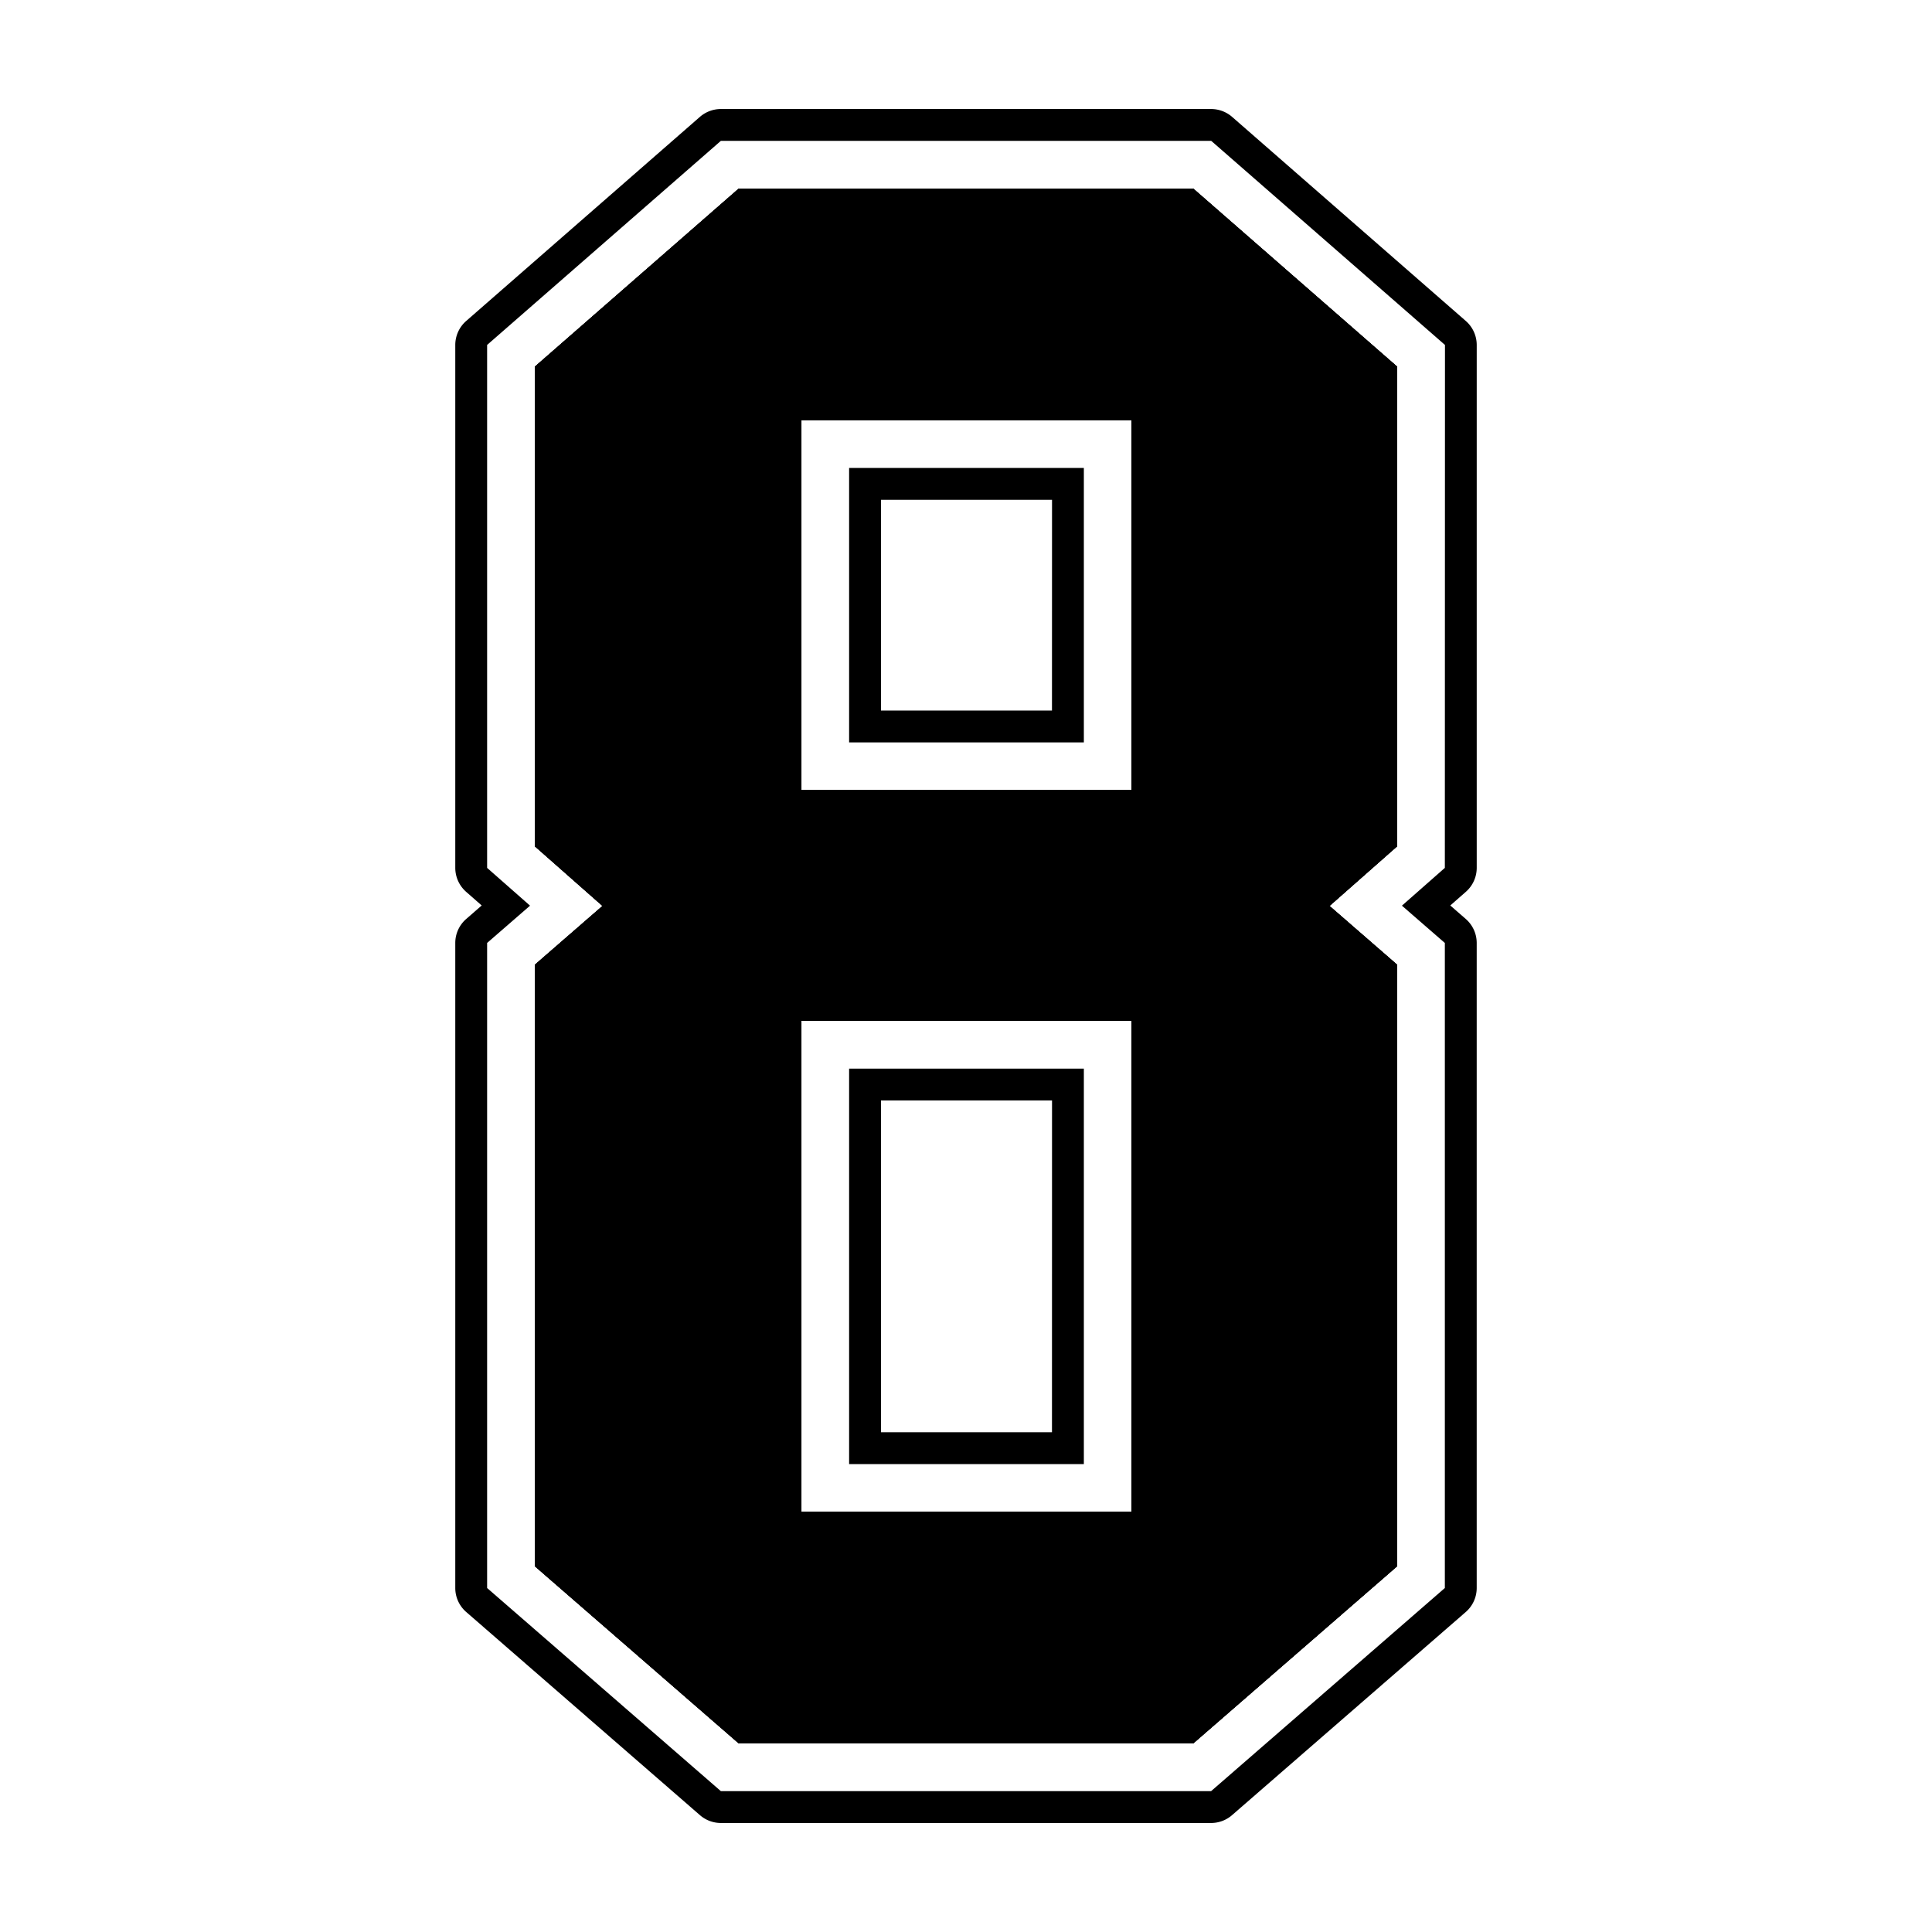 <svg id="Layer_1" data-name="Layer 1" xmlns="http://www.w3.org/2000/svg" viewBox="0 0 2000 2000"><path d="M879,484.44V768.53h243V484.44Zm210,251.14H912V517.38h177.06ZM879,484.44V768.53h243V484.44Zm210,251.14H912V517.38h177.06ZM879,484.44V768.53h243V484.44Zm210,251.14H912V517.38h177.06ZM879,1106.23v409.38h243V1106.23Zm210,376.43H912V1139.18h177.06ZM879,484.44V768.53h243V484.44Zm210,251.14H912V517.38h177.06ZM879,1106.23v409.38h243V1106.23Zm210,376.43H912V1139.18h177.06ZM879,484.44V768.53h243V484.44Zm210,251.14H912V517.38h177.06ZM879,1106.23v409.38h243V1106.23Zm210,376.43H912V1139.18h177.06ZM879,484.44V768.53h243V484.44Zm210,251.14H912V517.38h177.06ZM879,1106.23v409.38h243V1106.23Zm210,376.43H912V1139.18h177.06ZM879,484.44V768.53h243V484.44Zm210,251.14H912V517.38h177.06ZM879,1106.23v409.38h243V1106.23Zm210,376.43H912V1139.18h177.06ZM879,484.44V768.53h243V484.44Zm210,251.14H912V517.38h177.06ZM879,1106.23v409.38h243V1106.23Zm210,376.43H912V1139.18h177.06ZM1446.33,379.53,1235.24,195.21H764.76L553.67,379.53V876.08l70,61.75-70,60.85v622.69l211.09,183.42h470.48l211.09-183.42V998.68l-70-60.85,70-61.75ZM1171.42,1565H829.62V1056.81h341.8Zm0-747.08H829.62V435h341.8ZM1122,1106.23H879v409.38h243Zm-33,376.43H912V1139.18h177.06Zm33-998.22H879V768.53h243Zm-33,251.14H912V517.38h177.06ZM879,1106.23v409.38h243V1106.23Zm210,376.43H912V1139.18h177.06ZM879,484.44V768.53h243V484.44Zm210,251.14H912V517.38h177.06ZM879,1106.23v409.38h243V1106.23Zm210,376.43H912V1139.18h177.06ZM879,484.44V768.53h243V484.44Zm210,251.14H912V517.38h177.06ZM879,1106.23v409.38h243V1106.23Zm210,376.43H912V1139.18h177.06ZM879,484.44V768.53h243V484.44Zm210,251.14H912V517.38h177.06ZM879,1106.23v409.38h243V1106.23Zm210,376.43H912V1139.18h177.06ZM879,484.44V768.53h243V484.44Zm210,251.14H912V517.38h177.06ZM879,484.44V768.53h243V484.44Zm210,251.14H912V517.38h177.06ZM879,1106.23v409.38h243V1106.23Zm210,376.43H912V1139.18h177.06ZM879,484.44V768.53h243V484.44Zm210,251.14H912V517.38h177.06ZM879,1106.23v409.38h243V1106.23Zm210,376.43H912V1139.18h177.06ZM879,484.44V768.53h243V484.44Zm210,251.14H912V517.38h177.06ZM879,1106.23v409.38h243V1106.23Zm210,376.43H912V1139.18h177.06ZM879,484.44V768.53h243V484.44Zm210,251.14H912V517.38h177.06ZM879,1106.23v409.38h243V1106.23Zm210,376.43H912V1139.18h177.06ZM1446.33,379.53,1235.24,195.21H764.76L553.67,379.53V876.08l70,61.75-70,60.85v622.69l211.09,183.42h470.48l211.09-183.42V998.68l-70-60.85,70-61.75ZM1171.42,1565H829.62V1056.81h341.8Zm0-747.08H829.62V435h341.8ZM1122,1106.23H879v409.38h243Zm-33,376.43H912V1139.18h177.06Zm33-998.22H879V768.53h243Zm-33,251.14H912V517.38h177.06ZM879,1106.23v409.38h243V1106.23Zm210,376.43H912V1139.18h177.06ZM879,484.44V768.53h243V484.44Zm210,251.14H912V517.38h177.06ZM879,1106.23v409.38h243V1106.23Zm210,376.43H912V1139.18h177.06ZM879,484.44V768.53h243V484.44Zm210,251.14H912V517.38h177.06ZM879,1106.23v409.38h243V1106.23Zm210,376.43H912V1139.18h177.06ZM879,484.44V768.53h243V484.44Zm210,251.14H912V517.38h177.06ZM879,1106.23v409.38h243V1106.23Zm210,376.43H912V1139.18h177.06ZM879,484.44V768.53h243V484.44Zm210,251.14H912V517.38h177.06ZM879,484.44V768.53h243V484.44Zm210,251.14H912V517.38h177.06ZM879,1106.23v409.38h243V1106.23Zm210,376.43H912V1139.18h177.06ZM879,484.44V768.53h243V484.44Zm210,251.14H912V517.38h177.06ZM879,1106.23v409.38h243V1106.23Zm210,376.43H912V1139.18h177.06ZM879,484.44V768.53h243V484.44Zm210,251.14H912V517.38h177.06ZM879,1106.23v409.38h243V1106.23Zm210,376.43H912V1139.18h177.06ZM879,484.44V768.53h243V484.44Zm210,251.14H912V517.38h177.06ZM879,1106.23v409.38h243V1106.23Zm210,376.43H912V1139.18h177.06ZM1446.33,379.53,1235.24,195.21H764.76L553.67,379.53V876.08l70,61.75-70,60.85v622.69l211.09,183.42h470.48l211.09-183.42V998.68l-70-60.85,70-61.75ZM1171.42,1565H829.62V1056.81h341.8Zm0-747.08H829.62V435h341.8ZM1122,1106.23H879v409.38h243Zm-33,376.43H912V1139.18h177.06Zm33-998.22H879V768.53h243Zm-33,251.14H912V517.38h177.06ZM879,1106.23v409.38h243V1106.23Zm210,376.43H912V1139.18h177.06ZM879,484.44V768.53h243V484.44Zm210,251.14H912V517.38h177.06ZM879,1106.23v409.38h243V1106.23Zm210,376.43H912V1139.18h177.06ZM879,484.44V768.53h243V484.44Zm210,251.14H912V517.38h177.06ZM879,484.44V768.53h243V484.44Zm210,251.14H912V517.38h177.06ZM879,1106.23v409.38h243V1106.23Zm210,376.43H912V1139.18h177.06ZM879,484.44V768.53h243V484.44Zm210,251.14H912V517.38h177.06ZM879,1106.23v409.38h243V1106.23Zm210,376.43H912V1139.18h177.06ZM1446.33,379.53,1235.24,195.21H764.76L553.67,379.53V876.08l70,61.75-70,60.85v622.69l211.09,183.42h470.48l211.09-183.42V998.68l-70-60.85,70-61.75ZM1171.42,1565H829.62V1056.81h341.8Zm0-747.08H829.62V435h341.8ZM1122,1106.23H879v409.38h243Zm-33,376.43H912V1139.18h177.06Zm33-998.22H879V768.53h243Zm-33,251.14H912V517.38h177.06ZM879,1106.23v409.38h243V1106.23Zm210,376.43H912V1139.18h177.06ZM879,484.44V768.53h243V484.44Zm210,251.14H912V517.38h177.06ZM879,1106.23v409.38h243V1106.23Zm210,376.43H912V1139.18h177.06ZM879,484.44V768.53h243V484.44Zm210,251.14H912V517.38h177.06ZM879,484.44V768.53h243V484.44Zm210,251.14H912V517.38h177.06ZM879,1106.23v409.38h243V1106.23Zm210,376.43H912V1139.18h177.06ZM879,484.44V768.53h243V484.44Zm210,251.14H912V517.38h177.06ZM879,1106.23v409.38h243V1106.23Zm210,376.43H912V1139.18h177.06ZM1446.33,379.53,1235.24,195.21H764.76L553.67,379.53V876.08l70,61.75-70,60.85v622.69l211.09,183.42h470.48l211.09-183.42V998.68l-70-60.85,70-61.75ZM1171.42,1565H829.62V1056.81h341.8Zm0-747.08H829.62V435h341.8ZM1122,1106.23H879v409.38h243Zm-33,376.43H912V1139.18h177.06Zm33-998.22H879V768.53h243Zm-33,251.14H912V517.38h177.06Zm357.28-356.05L1235.24,195.21H764.76L553.67,379.53V876.08l70,61.75-70,60.85v622.69l211.09,183.42h470.48l211.09-183.42V998.68l-70-60.85,70-61.75ZM1171.42,1565H829.62V1056.81h341.8Zm0-747.08H829.62V435h341.8ZM1122,1106.23H879v409.38h243Zm-33,376.43H912V1139.18h177.06Zm33-998.22H879V768.53h243Zm-33,251.14H912V517.38h177.06ZM1528.7,898.43V357.08a33,33,0,0,0-11.3-24.81L1275.48,121a33.14,33.14,0,0,0-21.7-8.14H746.22a33.14,33.14,0,0,0-21.7,8.14L482.6,332.27a33,33,0,0,0-11.3,24.81V898.43a33.13,33.13,0,0,0,11.16,24.71l16.19,14.21-16,13.94a32.9,32.9,0,0,0-11.35,24.85v667.77a32.9,32.9,0,0,0,11.35,24.85l242,210.34a33,33,0,0,0,21.61,8.05h507.46a33,33,0,0,0,21.61-8.05l242-210.34a32.9,32.9,0,0,0,11.35-24.85V976.14a32.9,32.9,0,0,0-11.35-24.85l-16-13.94,16.19-14.21A33,33,0,0,0,1528.7,898.43Zm-33,0-44.43,39.11,44.43,38.6v667.77l-242,210.3H746.27l-242-210.3V976.14l44.43-38.6-44.43-39.11V357.08l242-211.29h507.56l242,211.29Zm-731-703.22L553.67,379.53V876.08l70,61.75-70,60.85v622.69l211.09,183.42h470.48l211.09-183.42V998.68l-70-60.85,70-61.75V379.53L1235.24,195.21ZM1171.42,1565H829.62V1056.81h341.8Zm0-747.08H829.62V435h341.8ZM1122,1106.23H879v409.38h243Zm-33,376.43H912V1139.18h177.06Zm33-998.22H879V768.53h243Zm-33,251.14H912V517.38h177.06ZM879,484.44V768.53h243V484.44Zm210,251.14H912V517.38h177.06ZM879,1106.23v409.38h243V1106.23Zm210,376.43H912V1139.18h177.06ZM879,484.44V768.53h243V484.44Zm210,251.14H912V517.38h177.06ZM879,1106.23v409.38h243V1106.23Zm210,376.43H912V1139.18h177.06ZM1446.33,379.53,1235.24,195.21H764.76L553.67,379.53V876.08l70,61.75-70,60.85v622.69l211.09,183.42h470.48l211.09-183.42V998.68l-70-60.85,70-61.75ZM1171.42,1565H829.62V1056.81h341.8Zm0-747.08H829.62V435h341.8ZM1122,1106.23H879v409.38h243Zm-33,376.43H912V1139.18h177.06Zm33-998.22H879V768.53h243Zm-33,251.14H912V517.38h177.06ZM879,484.44V768.53h243V484.44Zm210,251.14H912V517.38h177.06ZM879,1106.23v409.38h243V1106.23Zm210,376.43H912V1139.18h177.06ZM879,484.44V768.53h243V484.44Zm210,251.14H912V517.38h177.06ZM879,1106.23v409.38h243V1106.23Zm210,376.43H912V1139.18h177.06ZM1446.33,379.53,1235.24,195.21H764.76L553.67,379.53V876.08l70,61.75-70,60.85v622.69l211.09,183.42h470.48l211.09-183.42V998.68l-70-60.85,70-61.75ZM1171.42,1565H829.62V1056.81h341.8Zm0-747.08H829.62V435h341.8ZM1122,1106.23H879v409.38h243Zm-33,376.43H912V1139.18h177.06Zm33-998.22H879V768.53h243Zm-33,251.14H912V517.38h177.06ZM879,1106.23v409.38h243V1106.23Zm210,376.43H912V1139.18h177.06ZM879,484.44V768.53h243V484.44Zm210,251.14H912V517.38h177.06ZM879,1106.23v409.38h243V1106.23Zm210,376.43H912V1139.18h177.06ZM879,484.44V768.53h243V484.44Zm210,251.14H912V517.38h177.06ZM879,484.44V768.53h243V484.44Zm210,251.14H912V517.38h177.06ZM879,1106.23v409.38h243V1106.23Zm210,376.43H912V1139.18h177.06ZM879,484.44V768.53h243V484.44Zm210,251.14H912V517.38h177.06ZM879,1106.23v409.38h243V1106.23Zm210,376.43H912V1139.18h177.06ZM879,484.44V768.53h243V484.44Zm210,251.14H912V517.38h177.06ZM879,1106.23v409.38h243V1106.23Zm210,376.43H912V1139.18h177.06ZM879,484.44V768.53h243V484.44Zm210,251.14H912V517.38h177.06ZM879,1106.23v409.38h243V1106.23Zm210,376.43H912V1139.18h177.06ZM1446.33,379.53,1235.24,195.21H764.76L553.67,379.53V876.08l70,61.75-70,60.85v622.69l211.09,183.42h470.48l211.09-183.42V998.68l-70-60.85,70-61.75ZM1171.42,1565H829.62V1056.81h341.8Zm0-747.08H829.62V435h341.8ZM1122,1106.23H879v409.38h243Zm-33,376.43H912V1139.18h177.06Zm33-998.22H879V768.53h243Zm-33,251.14H912V517.38h177.06ZM879,1106.23v409.38h243V1106.23Zm210,376.43H912V1139.18h177.06ZM879,484.44V768.53h243V484.44Zm210,251.14H912V517.38h177.06ZM879,1106.23v409.38h243V1106.23Zm210,376.43H912V1139.18h177.06ZM879,484.44V768.53h243V484.44Zm210,251.14H912V517.38h177.06ZM879,484.44V768.53h243V484.44Zm210,251.14H912V517.38h177.06ZM879,1106.23v409.38h243V1106.23Zm210,376.43H912V1139.18h177.06ZM879,484.44V768.53h243V484.44Zm210,251.14H912V517.38h177.06ZM879,1106.23v409.38h243V1106.23Zm210,376.43H912V1139.18h177.06ZM879,484.44V768.53h243V484.44Zm210,251.14H912V517.38h177.06ZM879,1106.23v409.38h243V1106.23Zm210,376.43H912V1139.18h177.06ZM879,484.44V768.53h243V484.44Zm210,251.14H912V517.38h177.06ZM879,1106.23v409.38h243V1106.23Zm210,376.43H912V1139.18h177.06ZM1446.33,379.53,1235.24,195.21H764.76L553.67,379.53V876.08l70,61.75-70,60.85v622.69l211.09,183.42h470.48l211.09-183.42V998.68l-70-60.85,70-61.75ZM1171.42,1565H829.62V1056.81h341.8Zm0-747.08H829.62V435h341.8ZM1122,1106.23H879v409.38h243Zm-33,376.43H912V1139.18h177.06Zm33-998.22H879V768.53h243Zm-33,251.14H912V517.38h177.06ZM879,1106.23v409.38h243V1106.23Zm210,376.43H912V1139.18h177.06ZM879,484.44V768.53h243V484.44Zm210,251.14H912V517.38h177.06ZM879,1106.23v409.38h243V1106.23Zm210,376.43H912V1139.18h177.06ZM879,484.44V768.53h243V484.44Zm210,251.14H912V517.38h177.06ZM879,1106.23v409.38h243V1106.23Zm210,376.43H912V1139.18h177.06ZM879,484.44V768.53h243V484.44Zm210,251.14H912V517.38h177.06ZM879,1106.23v409.38h243V1106.23Zm210,376.43H912V1139.18h177.06ZM879,484.44V768.53h243V484.44Zm210,251.14H912V517.38h177.06ZM879,484.44V768.53h243V484.44Zm210,251.14H912V517.38h177.06ZM879,1106.23v409.38h243V1106.23Zm210,376.43H912V1139.18h177.06ZM879,484.44V768.53h243V484.44Zm210,251.14H912V517.38h177.06ZM879,1106.23v409.38h243V1106.23Zm210,376.43H912V1139.18h177.06ZM879,484.44V768.53h243V484.44Zm210,251.14H912V517.38h177.06ZM879,1106.23v409.38h243V1106.23Zm210,376.43H912V1139.18h177.06ZM879,484.44V768.53h243V484.44Zm210,251.14H912V517.38h177.06ZM879,1106.23v409.38h243V1106.23Zm210,376.43H912V1139.18h177.06ZM879,484.44V768.53h243V484.44Zm210,251.14H912V517.38h177.06ZM879,1106.23v409.38h243V1106.23Zm210,376.43H912V1139.18h177.06ZM879,484.44V768.53h243V484.44Zm210,251.14H912V517.38h177.06ZM879,1106.23v409.38h243V1106.23Zm210,376.43H912V1139.18h177.06ZM1446.33,379.53,1235.24,195.21H764.76L553.67,379.53V876.08l70,61.75-70,60.85v622.69l211.09,183.42h470.48l211.09-183.42V998.68l-70-60.85,70-61.75ZM1171.42,1565H829.62V1056.81h341.8Zm0-747.08H829.62V435h341.8ZM1122,1106.23H879v409.38h243Zm-33,376.43H912V1139.18h177.06Zm33-998.22H879V768.53h243Zm-33,251.14H912V517.38h177.06ZM879,1106.23v409.38h243V1106.23Zm210,376.43H912V1139.18h177.06ZM879,484.44V768.53h243V484.44Zm210,251.14H912V517.38h177.06ZM879,1106.23v409.38h243V1106.23Zm210,376.43H912V1139.18h177.06ZM879,484.44V768.53h243V484.44Zm210,251.14H912V517.38h177.06ZM879,1106.23v409.38h243V1106.23Zm210,376.43H912V1139.18h177.06ZM879,484.44V768.53h243V484.44Zm210,251.14H912V517.38h177.06ZM879,1106.23v409.38h243V1106.23Zm210,376.43H912V1139.18h177.06ZM879,484.44V768.53h243V484.44Zm210,251.14H912V517.38h177.06ZM879,484.44V768.53h243V484.44Zm210,251.14H912V517.38h177.06ZM879,1106.23v409.38h243V1106.23Zm210,376.43H912V1139.18h177.06ZM879,484.44V768.53h243V484.44Zm210,251.14H912V517.38h177.06ZM879,1106.23v409.38h243V1106.23Zm210,376.43H912V1139.18h177.06ZM879,484.44V768.53h243V484.44Zm210,251.14H912V517.38h177.06ZM879,1106.23v409.38h243V1106.23Zm210,376.43H912V1139.18h177.06ZM879,484.44V768.53h243V484.44Zm210,251.14H912V517.38h177.06ZM879,1106.23v409.38h243V1106.23Zm210,376.43H912V1139.18h177.06ZM879,484.44V768.53h243V484.44Zm210,251.14H912V517.38h177.06ZM879,1106.23v409.38h243V1106.23Zm210,376.43H912V1139.18h177.06ZM879,484.44V768.53h243V484.44Zm210,251.14H912V517.38h177.06ZM879,1106.23v409.38h243V1106.23Zm210,376.43H912V1139.18h177.06ZM1446.33,379.53,1235.24,195.21H764.76L553.67,379.53V876.08l70,61.75-70,60.85v622.69l211.09,183.42h470.48l211.09-183.42V998.68l-70-60.85,70-61.75ZM1171.42,1565H829.62V1056.81h341.8Zm0-747.08H829.62V435h341.8ZM1122,1106.23H879v409.38h243Zm-33,376.43H912V1139.18h177.06Zm33-998.22H879V768.53h243Zm-33,251.14H912V517.38h177.06ZM879,1106.23v409.38h243V1106.23Zm210,376.43H912V1139.18h177.06ZM879,484.44V768.53h243V484.44Zm210,251.14H912V517.38h177.06ZM879,1106.23v409.38h243V1106.23Zm210,376.43H912V1139.18h177.06ZM879,484.44V768.53h243V484.44Zm210,251.14H912V517.38h177.06ZM879,1106.23v409.38h243V1106.23Zm210,376.43H912V1139.18h177.06ZM879,484.44V768.53h243V484.44Zm210,251.14H912V517.38h177.06ZM879,1106.23v409.38h243V1106.23Zm210,376.43H912V1139.18h177.06ZM879,484.44V768.53h243V484.44Zm210,251.14H912V517.38h177.06ZM879,484.44V768.53h243V484.44Zm210,251.14H912V517.38h177.06ZM879,484.44V768.53h243V484.44Zm210,251.14H912V517.38h177.06Z"/><path d="M1446.33,379.53,1235.24,195.21H764.76L553.67,379.53V876.08l70,61.75-70,60.85v622.69l211.09,183.42h470.48l211.09-183.42V998.68l-70-60.85,70-61.75ZM1171.42,1565H829.62V1056.81h341.8Zm0-747.08H829.62V435h341.8Z"/><path d="M1446.33,379.53,1235.24,195.21H764.76L553.67,379.53V876.08l70,61.75-70,60.85v622.69l211.09,183.42h470.48l211.09-183.42V998.68l-70-60.85,70-61.75ZM1171.42,1565H829.62V1056.81h341.8Zm0-747.08H829.62V435h341.8Z"/></svg>